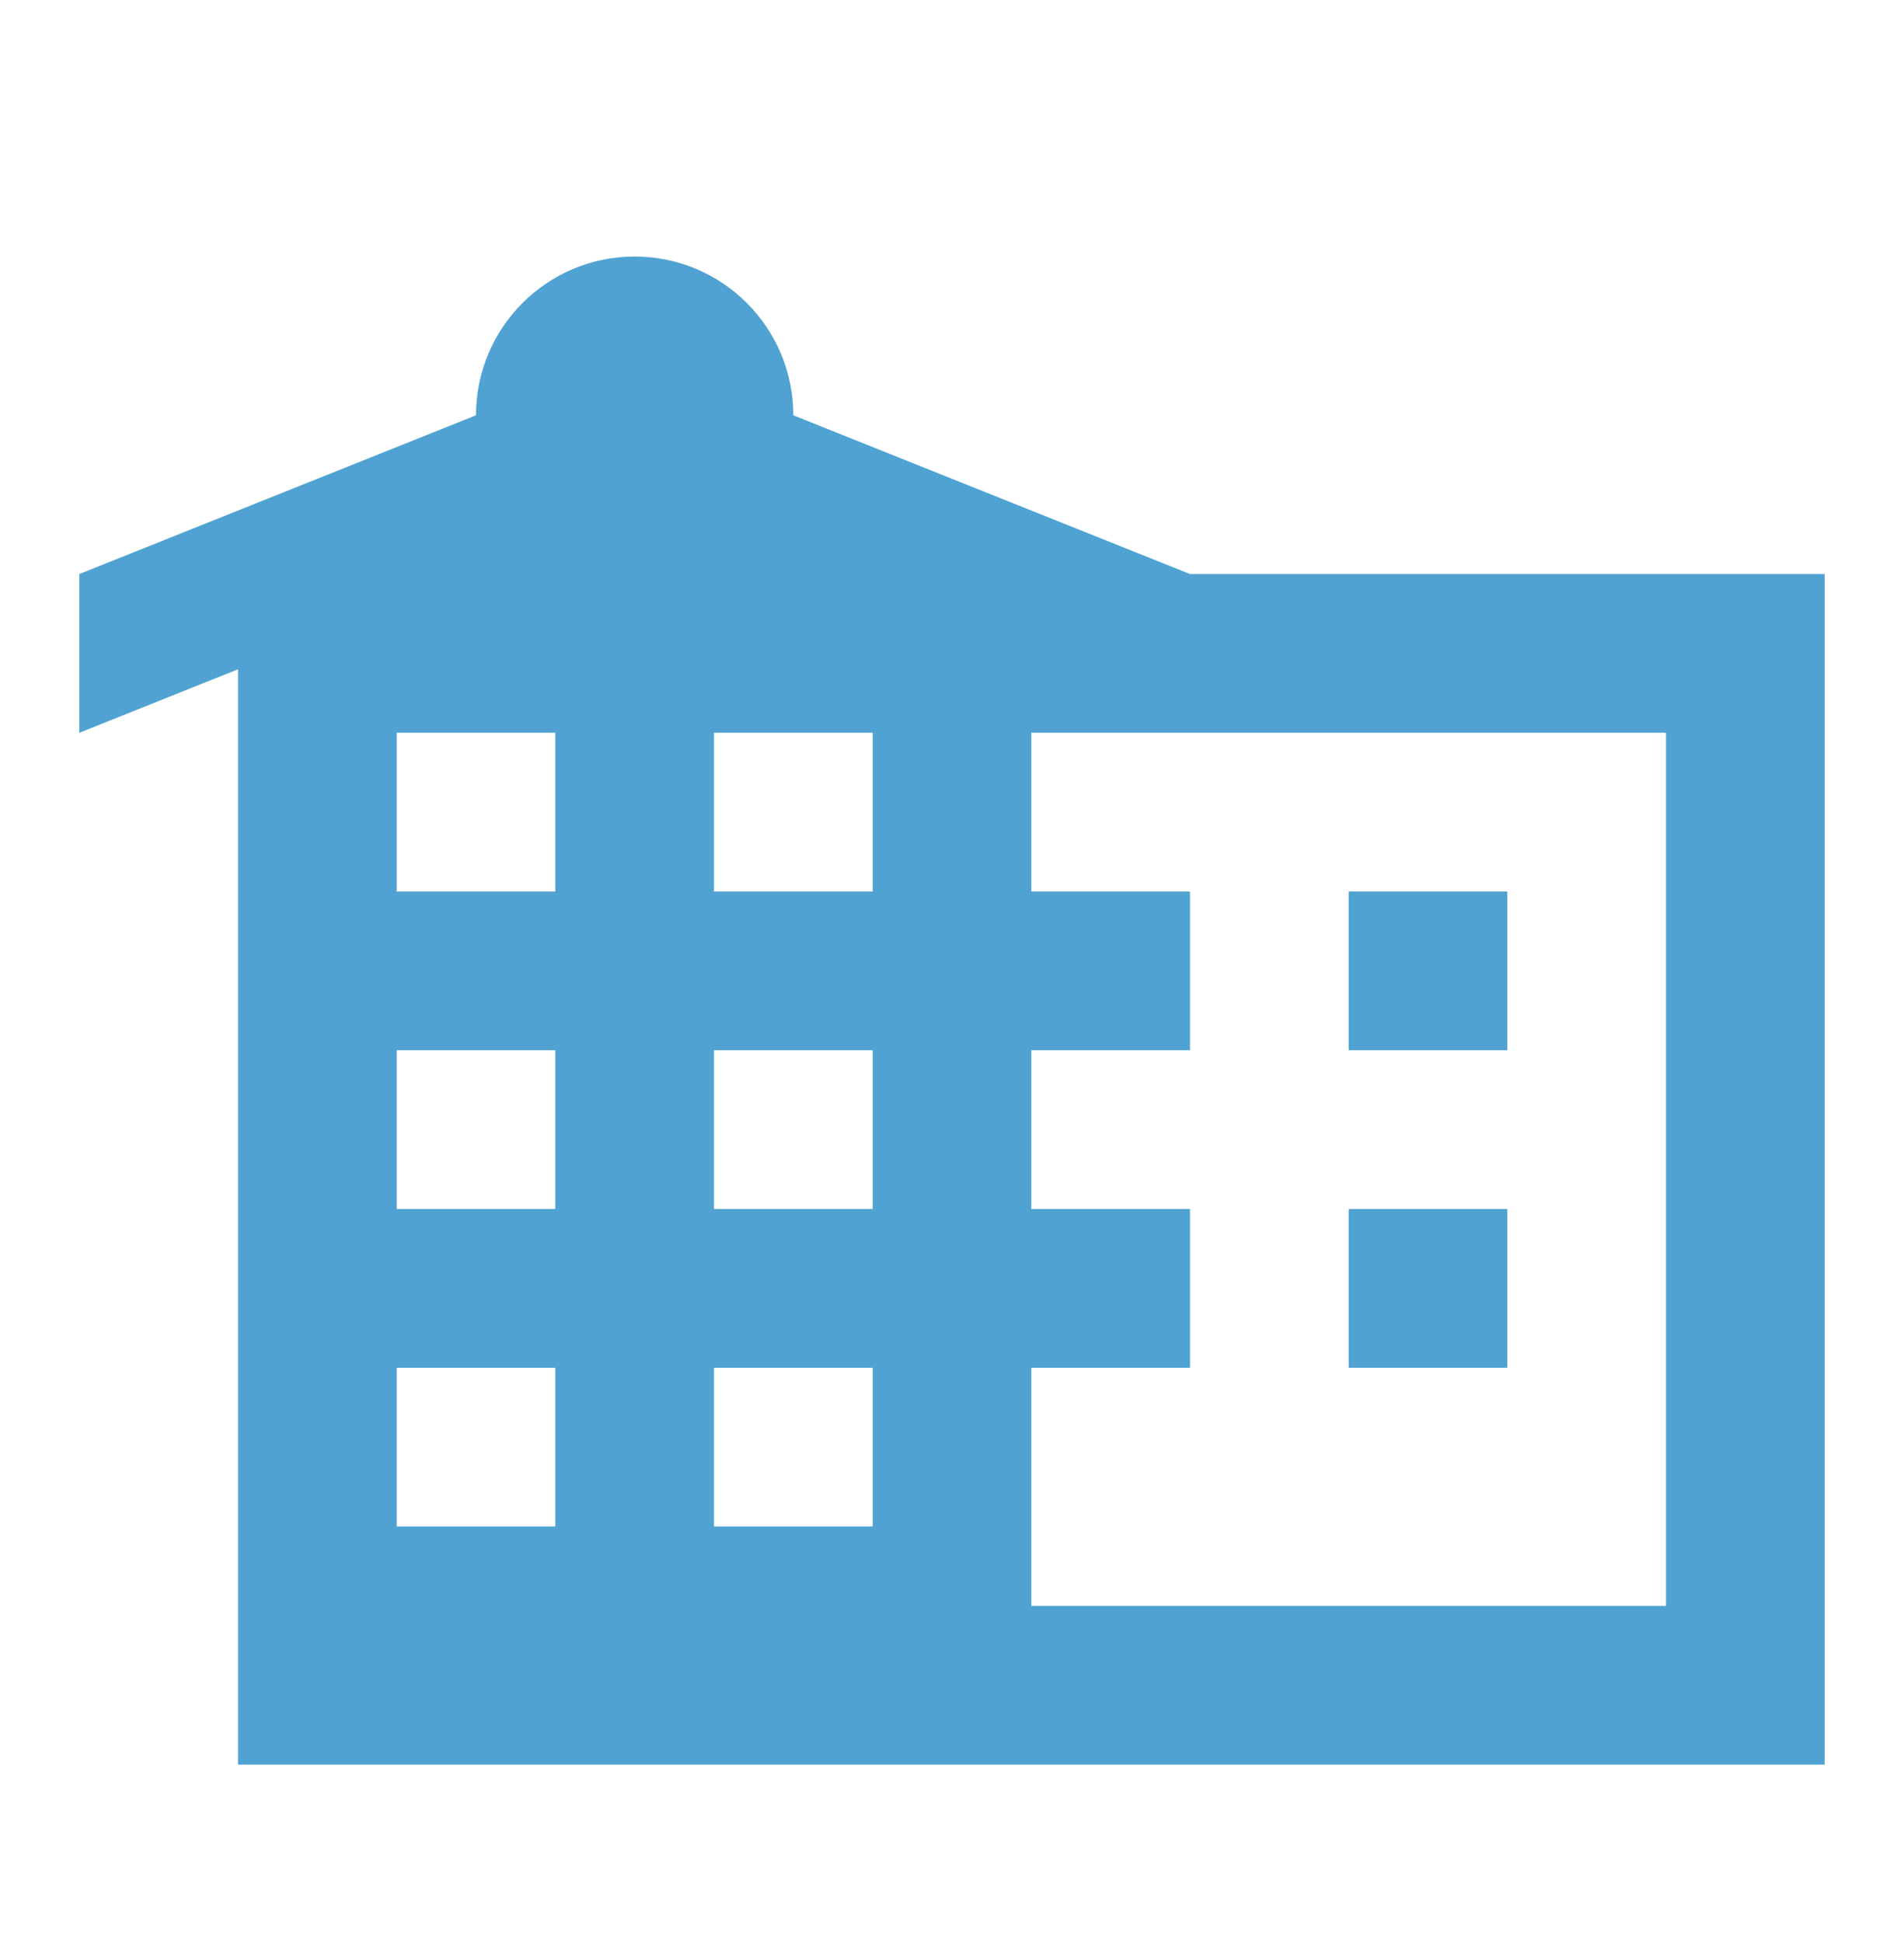 <svg width="50" height="51" viewBox="0 0 50 51" fill="none" xmlns="http://www.w3.org/2000/svg">
<path fill-rule="evenodd" clip-rule="evenodd" d="M31.25 15.067L20.833 10.901C20.833 8.599 18.968 6.734 16.667 6.734C14.365 6.734 12.5 8.599 12.5 10.901L2.083 15.067V19.234L6.25 17.567V46.317H47.917V15.067H31.25ZM10.417 40.067V35.901H14.583V40.067H10.417ZM10.417 31.734V27.567H14.583V31.734H10.417ZM10.417 23.401V19.234H14.583V23.401H10.417ZM22.917 40.067H18.75V35.901H22.917V40.067ZM22.917 31.734H18.75V27.567H22.917V31.734ZM22.917 23.401H18.75V19.234H22.917V23.401ZM43.75 42.151H27.083V35.901H31.25V31.734H27.083V27.567H31.25V23.401H27.083V19.234H43.75V42.151ZM35.417 31.734H39.583V35.901H35.417V31.734ZM39.583 23.401H35.417V27.567H39.583V23.401Z" fill="#50A2D2"/>
</svg>

